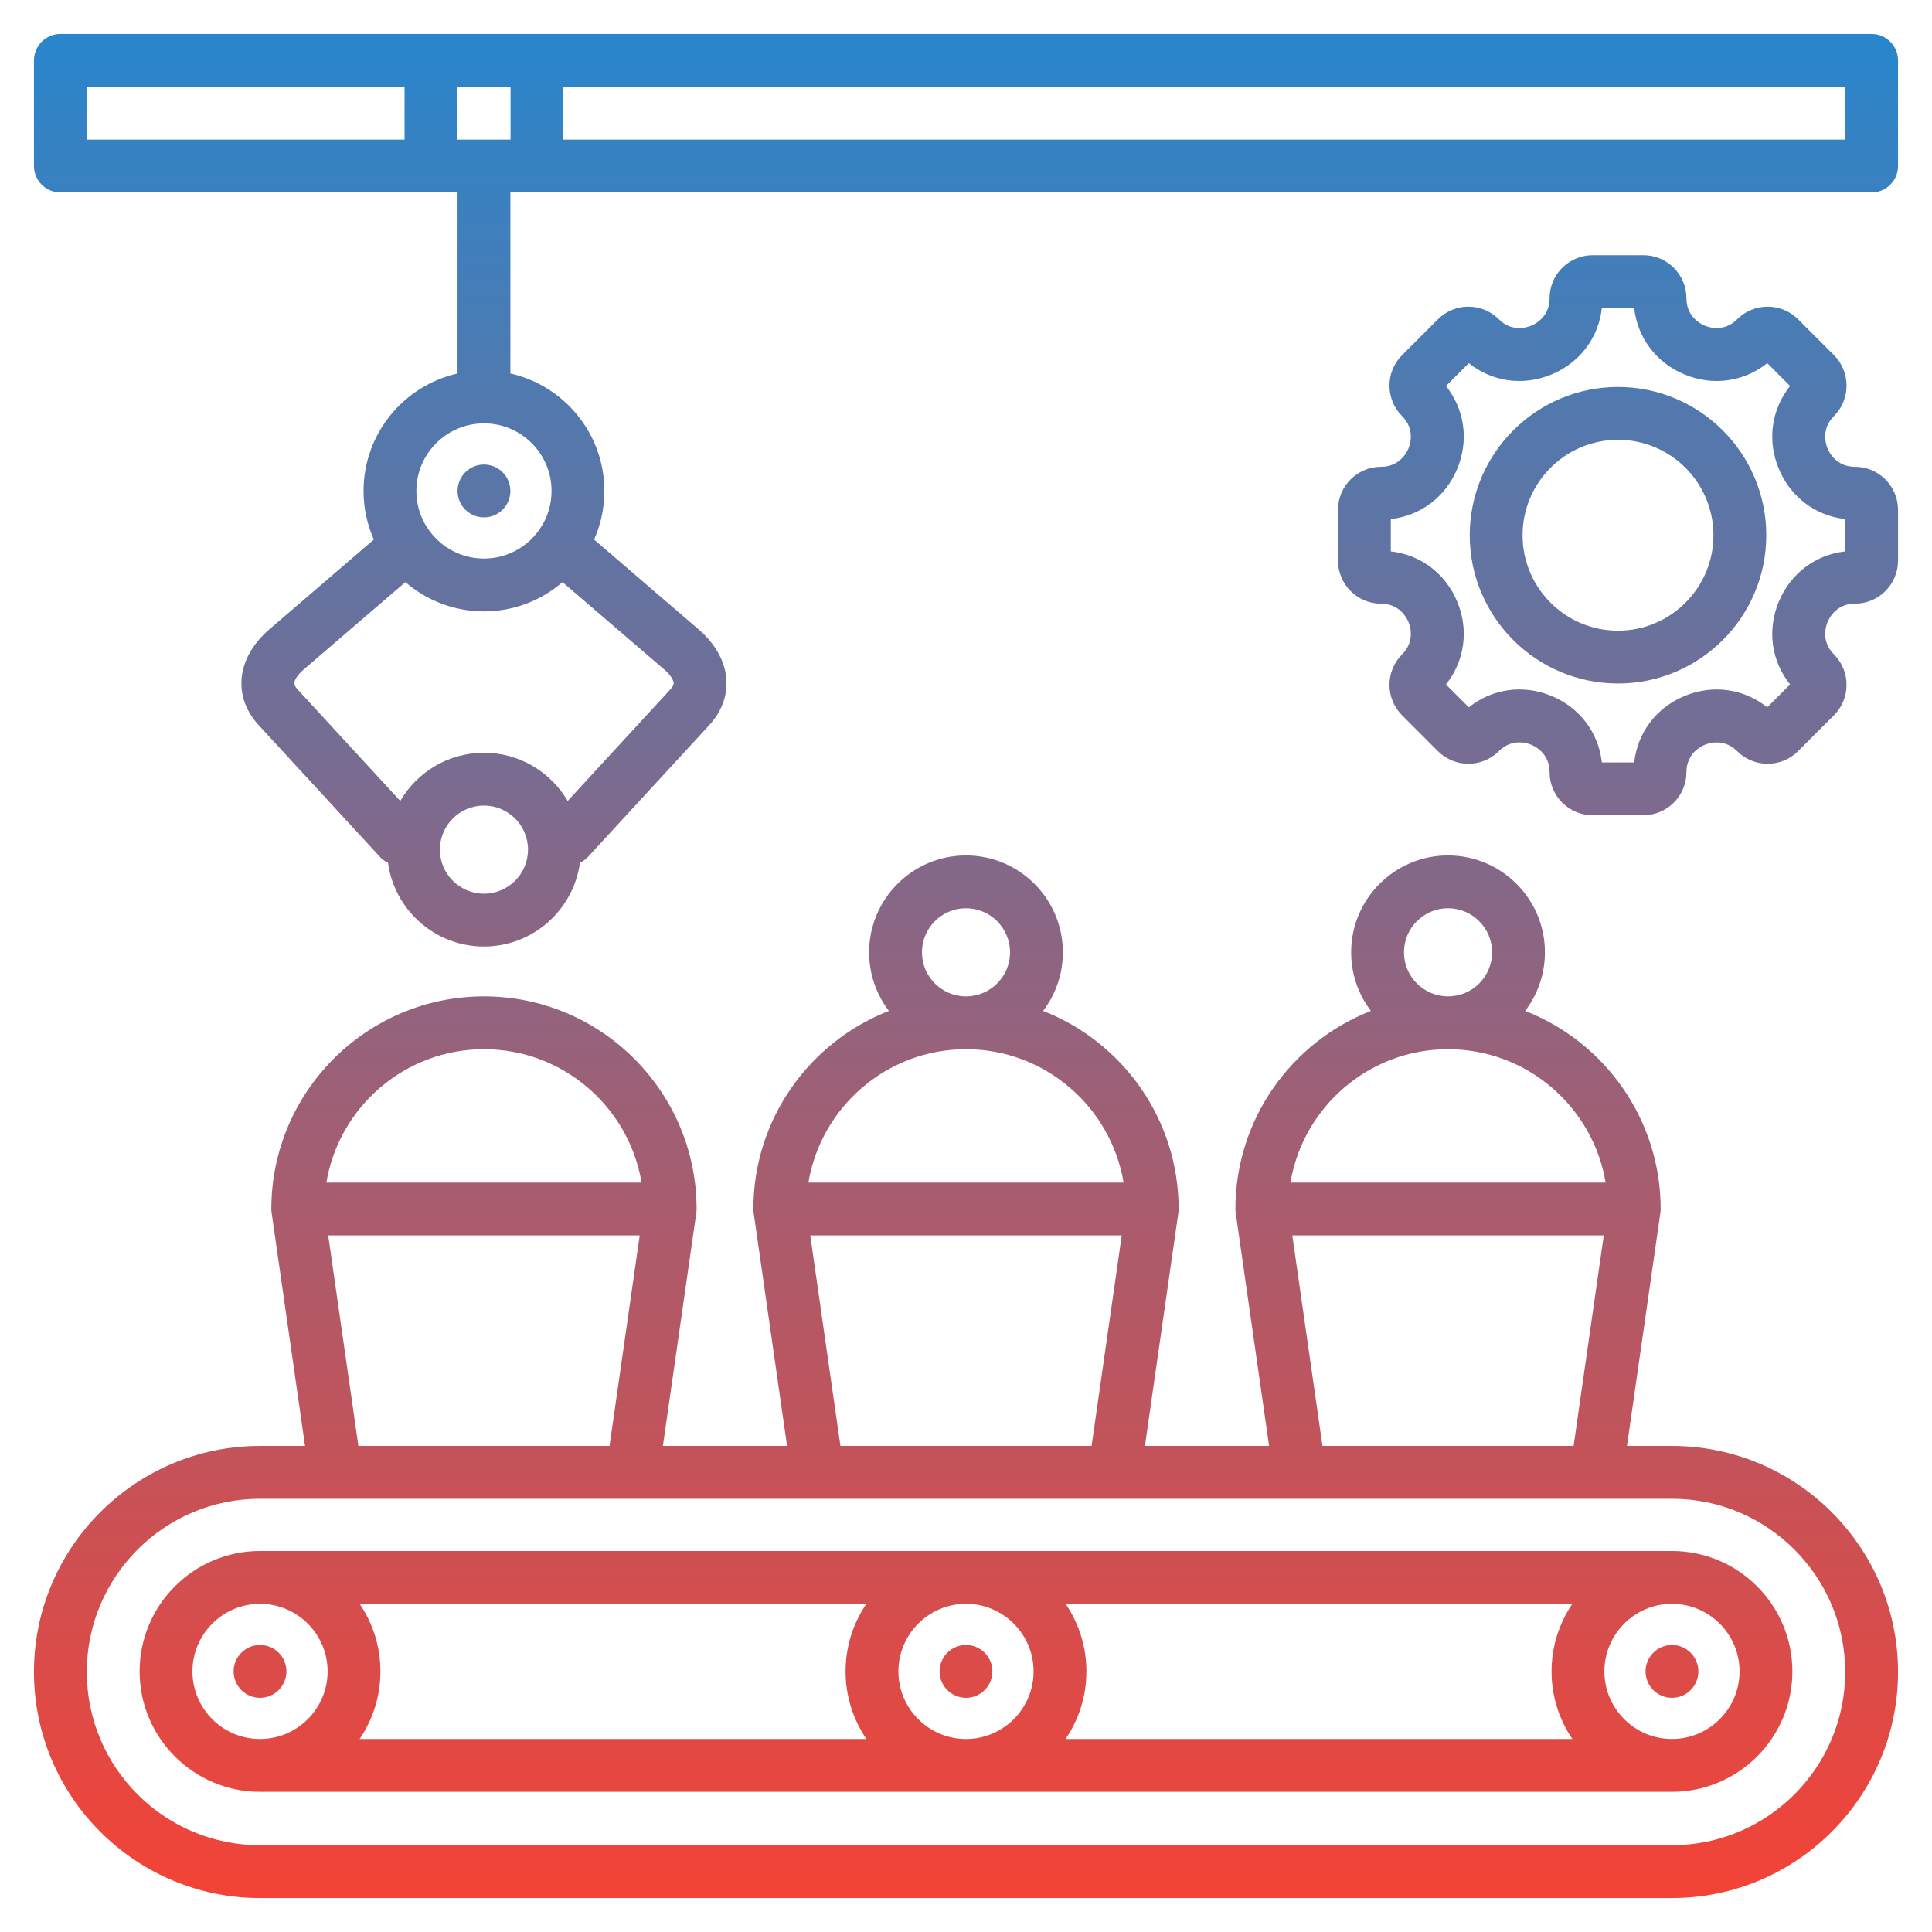 <svg width="128" height="128" viewBox="0 0 128 128" fill="none" xmlns="http://www.w3.org/2000/svg">
<path d="M122.896 30.927C121.678 30.927 121.198 29.996 121.08 29.71C120.962 29.425 120.643 28.427 121.505 27.566C122.617 26.453 122.616 24.643 121.504 23.53L119.128 21.154C118.589 20.615 117.873 20.318 117.11 20.318C116.348 20.318 115.631 20.615 115.092 21.154C114.231 22.015 113.233 21.696 112.948 21.578C112.662 21.46 111.731 20.979 111.731 19.762C111.731 18.188 110.451 16.908 108.878 16.908H105.518C103.944 16.908 102.664 18.188 102.664 19.762C102.664 20.98 101.733 21.46 101.448 21.578C101.162 21.696 100.164 22.015 99.303 21.154C98.764 20.615 98.047 20.318 97.285 20.318C96.522 20.318 95.806 20.615 95.267 21.154L92.891 23.53C91.778 24.643 91.778 26.453 92.891 27.567C93.752 28.427 93.433 29.425 93.315 29.71C93.197 29.996 92.716 30.927 91.499 30.927C89.925 30.927 88.645 32.207 88.645 33.781V37.141C88.645 38.714 89.925 39.995 91.499 39.995C92.716 39.995 93.197 40.926 93.315 41.211C93.433 41.496 93.752 42.495 92.891 43.355C91.778 44.468 91.778 46.278 92.891 47.391L95.267 49.767C96.38 50.88 98.19 50.88 99.303 49.767C100.166 48.904 101.163 49.222 101.449 49.341C101.734 49.459 102.664 49.939 102.664 51.16C102.664 52.733 103.944 54.013 105.518 54.013H108.878C110.451 54.013 111.731 52.733 111.731 51.16C111.731 49.942 112.663 49.462 112.948 49.343C113.233 49.225 114.231 48.907 115.092 49.767C116.205 50.88 118.015 50.88 119.128 49.767L121.504 47.391C122.617 46.278 122.617 44.468 121.504 43.355C120.643 42.494 120.962 41.496 121.08 41.211C121.199 40.925 121.679 39.994 122.896 39.994C124.47 39.994 125.75 38.714 125.75 37.141V33.781C125.75 32.208 124.47 30.927 122.896 30.927ZM122.25 36.531C120.279 36.754 118.626 37.991 117.847 39.872C117.068 41.752 117.361 43.797 118.598 45.348L117.085 46.861C115.533 45.625 113.489 45.331 111.608 46.11C109.728 46.889 108.49 48.542 108.268 50.513H106.128C105.905 48.54 104.668 46.886 102.788 46.107C100.908 45.328 98.863 45.623 97.311 46.861L95.797 45.348C97.034 43.797 97.328 41.752 96.549 39.872C95.769 37.991 94.117 36.754 92.145 36.531V34.391C94.117 34.168 95.77 32.931 96.549 31.05C97.328 29.169 97.034 27.125 95.797 25.574L97.311 24.061C98.862 25.297 100.906 25.591 102.787 24.812C104.668 24.033 105.905 22.38 106.128 20.409H108.268C108.491 22.38 109.728 24.033 111.608 24.812C113.489 25.591 115.533 25.297 117.085 24.061L118.598 25.574C117.362 27.125 117.068 29.169 117.847 31.05C118.626 32.931 120.279 34.169 122.25 34.391V36.531H122.25ZM107.198 25.638C101.781 25.638 97.374 30.044 97.374 35.461C97.374 40.877 101.781 45.284 107.198 45.284C112.614 45.284 117.021 40.877 117.021 35.461C117.021 30.044 112.614 25.638 107.198 25.638ZM107.198 41.784C103.711 41.784 100.874 38.947 100.874 35.461C100.874 31.974 103.711 29.138 107.198 29.138C110.684 29.138 113.521 31.974 113.521 35.461C113.521 38.947 110.684 41.784 107.198 41.784ZM110.773 95.796H107.791L110.005 80.347C110.017 80.265 110.023 80.182 110.023 80.099C110.023 74.133 106.293 69.025 101.044 66.975C101.895 65.86 102.356 64.496 102.355 63.094C102.355 59.555 99.475 56.675 95.936 56.675C92.397 56.675 89.517 59.555 89.517 63.094C89.516 64.496 89.977 65.86 90.828 66.975C85.579 69.025 81.849 74.133 81.849 80.099C81.849 80.182 81.855 80.265 81.867 80.347L84.081 95.796H75.855L78.069 80.347C78.081 80.265 78.087 80.182 78.087 80.099C78.087 74.133 74.357 69.025 69.108 66.975C69.959 65.86 70.419 64.496 70.418 63.094C70.418 59.554 67.539 56.675 64 56.675C60.461 56.675 57.581 59.554 57.581 63.094C57.58 64.496 58.041 65.86 58.892 66.975C53.643 69.025 49.913 74.133 49.913 80.099C49.913 80.182 49.919 80.265 49.931 80.347L52.145 95.796H43.919L46.133 80.347C46.145 80.265 46.151 80.182 46.151 80.099C46.151 72.332 39.831 66.012 32.064 66.012C24.297 66.012 17.977 72.331 17.977 80.099C17.977 80.182 17.983 80.265 17.995 80.347L20.209 95.796H17.227C8.969 95.796 2.25 102.515 2.25 110.773C2.25 119.031 8.969 125.75 17.227 125.75H110.773C119.031 125.75 125.75 119.031 125.75 110.773C125.75 102.515 119.031 95.796 110.773 95.796ZM93.017 63.094C93.017 61.484 94.326 60.175 95.936 60.175C97.546 60.175 98.855 61.484 98.855 63.094C98.855 64.703 97.545 66.012 95.936 66.012C94.327 66.012 93.017 64.703 93.017 63.094ZM95.936 69.512C101.178 69.512 105.541 73.341 106.378 78.349H85.495C86.331 73.341 90.694 69.512 95.936 69.512ZM85.618 81.849H106.254L104.256 95.796H87.617L85.618 81.849ZM61.081 63.094C61.081 61.484 62.391 60.175 64 60.175C65.609 60.175 66.918 61.484 66.918 63.094C66.918 64.703 65.609 66.012 64 66.012C62.391 66.012 61.081 64.703 61.081 63.094ZM64 69.512C69.242 69.512 73.605 73.341 74.441 78.349H53.558C54.395 73.341 58.758 69.512 64 69.512ZM53.681 81.849H74.318L72.32 95.796H55.68L53.681 81.849ZM32.064 69.512C37.306 69.512 41.669 73.341 42.505 78.349H21.622C22.459 73.341 26.822 69.512 32.064 69.512ZM21.745 81.849H42.382L40.383 95.796H23.744L21.745 81.849ZM110.773 122.25H17.227C10.898 122.25 5.75 117.102 5.75 110.773C5.75 104.445 10.899 99.296 17.227 99.296H110.773C117.101 99.296 122.25 104.445 122.25 110.773C122.25 117.101 117.101 122.25 110.773 122.25ZM124 2.25H4C3.536 2.25 3.091 2.434 2.763 2.763C2.434 3.091 2.25 3.536 2.25 4V11C2.25 11.464 2.434 11.909 2.763 12.237C3.091 12.566 3.536 12.75 4 12.75H30.314V24.746C26.754 25.546 24.086 28.73 24.086 32.528C24.086 33.673 24.331 34.762 24.767 35.748L17.838 41.702C16.723 42.66 16.071 43.848 16 45.049C15.957 45.803 16.119 46.935 17.143 48.048L25.172 56.77C25.323 56.933 25.505 57.067 25.706 57.162C26.133 60.29 28.82 62.709 32.064 62.709C35.307 62.709 37.995 60.29 38.422 57.162C38.623 57.066 38.804 56.933 38.956 56.77L46.984 48.048C48.009 46.935 48.171 45.803 48.127 45.048C48.056 43.848 47.404 42.659 46.289 41.702L39.36 35.748C39.81 34.734 40.042 33.637 40.041 32.527C40.041 28.73 37.373 25.546 33.814 24.745V12.75H124C124.464 12.75 124.909 12.566 125.237 12.237C125.566 11.909 125.75 11.464 125.75 11V4C125.75 3.536 125.566 3.091 125.237 2.763C124.909 2.434 124.464 2.25 124 2.25ZM32.064 59.209C30.454 59.209 29.145 57.9 29.145 56.291C29.145 54.681 30.454 53.372 32.064 53.372C33.673 53.372 34.982 54.681 34.982 56.291C34.982 57.9 33.673 59.209 32.064 59.209ZM44.633 45.253C44.639 45.366 44.564 45.509 44.409 45.678L37.609 53.065C36.495 51.157 34.427 49.872 32.063 49.872C29.7 49.872 27.632 51.157 26.518 53.065L19.718 45.678C19.563 45.509 19.488 45.366 19.494 45.253C19.505 45.078 19.674 44.739 20.119 44.357L26.859 38.566C28.257 39.773 30.076 40.505 32.063 40.505C34.051 40.505 35.87 39.773 37.268 38.566L44.008 44.357C44.453 44.739 44.623 45.078 44.633 45.253ZM36.541 32.528C36.541 34.997 34.533 37.005 32.064 37.005C29.595 37.005 27.586 34.997 27.586 32.528C27.586 30.059 29.595 28.05 32.064 28.05C34.533 28.05 36.541 30.059 36.541 32.528ZM30.302 9.25V5.75H33.825V9.25H30.302ZM5.75 5.75H26.802V9.25H5.75V5.75ZM122.25 9.25H37.325V5.75H122.25V9.25ZM110.772 102.757H17.227C12.829 102.757 9.25 106.336 9.25 110.735C9.25 115.134 12.829 118.713 17.227 118.713H110.772C115.171 118.713 118.75 115.134 118.75 110.735C118.75 106.336 115.171 102.757 110.772 102.757ZM59.522 110.735C59.522 108.266 61.531 106.257 64 106.257C66.469 106.257 68.477 108.266 68.477 110.735C68.477 113.204 66.469 115.213 64 115.213C61.531 115.213 59.522 113.204 59.522 110.735ZM57.401 115.213H23.826C24.695 113.935 25.205 112.394 25.205 110.735C25.205 109.077 24.695 107.535 23.826 106.257H57.401C56.532 107.535 56.022 109.077 56.022 110.735C56.022 112.394 56.532 113.935 57.401 115.213ZM70.599 106.257H104.174C103.304 107.535 102.795 109.077 102.795 110.735C102.795 112.394 103.304 113.935 104.174 115.213H70.599C71.468 113.935 71.977 112.394 71.977 110.735C71.977 109.077 71.468 107.535 70.599 106.257ZM12.75 110.735C12.75 108.266 14.758 106.257 17.227 106.257C19.696 106.257 21.705 108.266 21.705 110.735C21.705 113.204 19.696 115.213 17.227 115.213C14.758 115.213 12.75 113.204 12.75 110.735ZM110.772 115.213C108.303 115.213 106.295 113.204 106.295 110.735C106.295 108.266 108.303 106.257 110.772 106.257C113.241 106.257 115.25 108.266 115.25 110.735C115.25 113.204 113.241 115.213 110.772 115.213ZM112.522 110.735C112.522 111.199 112.338 111.644 112.01 111.972C111.682 112.301 111.237 112.485 110.772 112.485C110.308 112.485 109.863 112.301 109.535 111.972C109.207 111.644 109.022 111.199 109.022 110.735C109.022 110.271 109.207 109.826 109.535 109.498C109.863 109.169 110.308 108.985 110.772 108.985C111.237 108.985 111.682 109.169 112.01 109.498C112.338 109.826 112.522 110.271 112.522 110.735ZM32.064 30.778C32.528 30.778 32.973 30.962 33.301 31.29C33.629 31.619 33.814 32.064 33.814 32.528C33.814 32.992 33.629 33.437 33.301 33.765C32.973 34.093 32.528 34.278 32.064 34.278C31.6 34.278 31.154 34.093 30.826 33.765C30.498 33.437 30.314 32.992 30.314 32.528C30.314 32.064 30.498 31.619 30.826 31.29C31.154 30.962 31.6 30.778 32.064 30.778ZM18.977 110.735C18.977 111.199 18.793 111.644 18.465 111.972C18.137 112.301 17.691 112.485 17.227 112.485C16.763 112.485 16.318 112.301 15.99 111.972C15.662 111.644 15.477 111.199 15.477 110.735C15.477 110.271 15.662 109.826 15.99 109.498C16.318 109.169 16.763 108.985 17.227 108.985C17.691 108.985 18.137 109.169 18.465 109.498C18.793 109.826 18.977 110.271 18.977 110.735ZM65.75 110.735C65.75 111.199 65.565 111.644 65.237 111.972C64.909 112.301 64.464 112.485 64 112.485C63.536 112.485 63.09 112.301 62.762 111.972C62.434 111.644 62.25 111.199 62.25 110.735C62.25 110.271 62.434 109.826 62.762 109.498C63.09 109.169 63.536 108.985 64 108.985C64.464 108.985 64.909 109.169 65.237 109.498C65.565 109.826 65.75 110.271 65.75 110.735Z" fill="url(#paint0_linear_42_93)"/>
<defs>
<linearGradient id="paint0_linear_42_93" x1="64" y1="2.25" x2="64" y2="125.75" gradientUnits="userSpaceOnUse">
<stop stop-color="#2986CC"/>
<stop offset="1" stop-color="#F44336"/>
</linearGradient>
</defs>
</svg>
